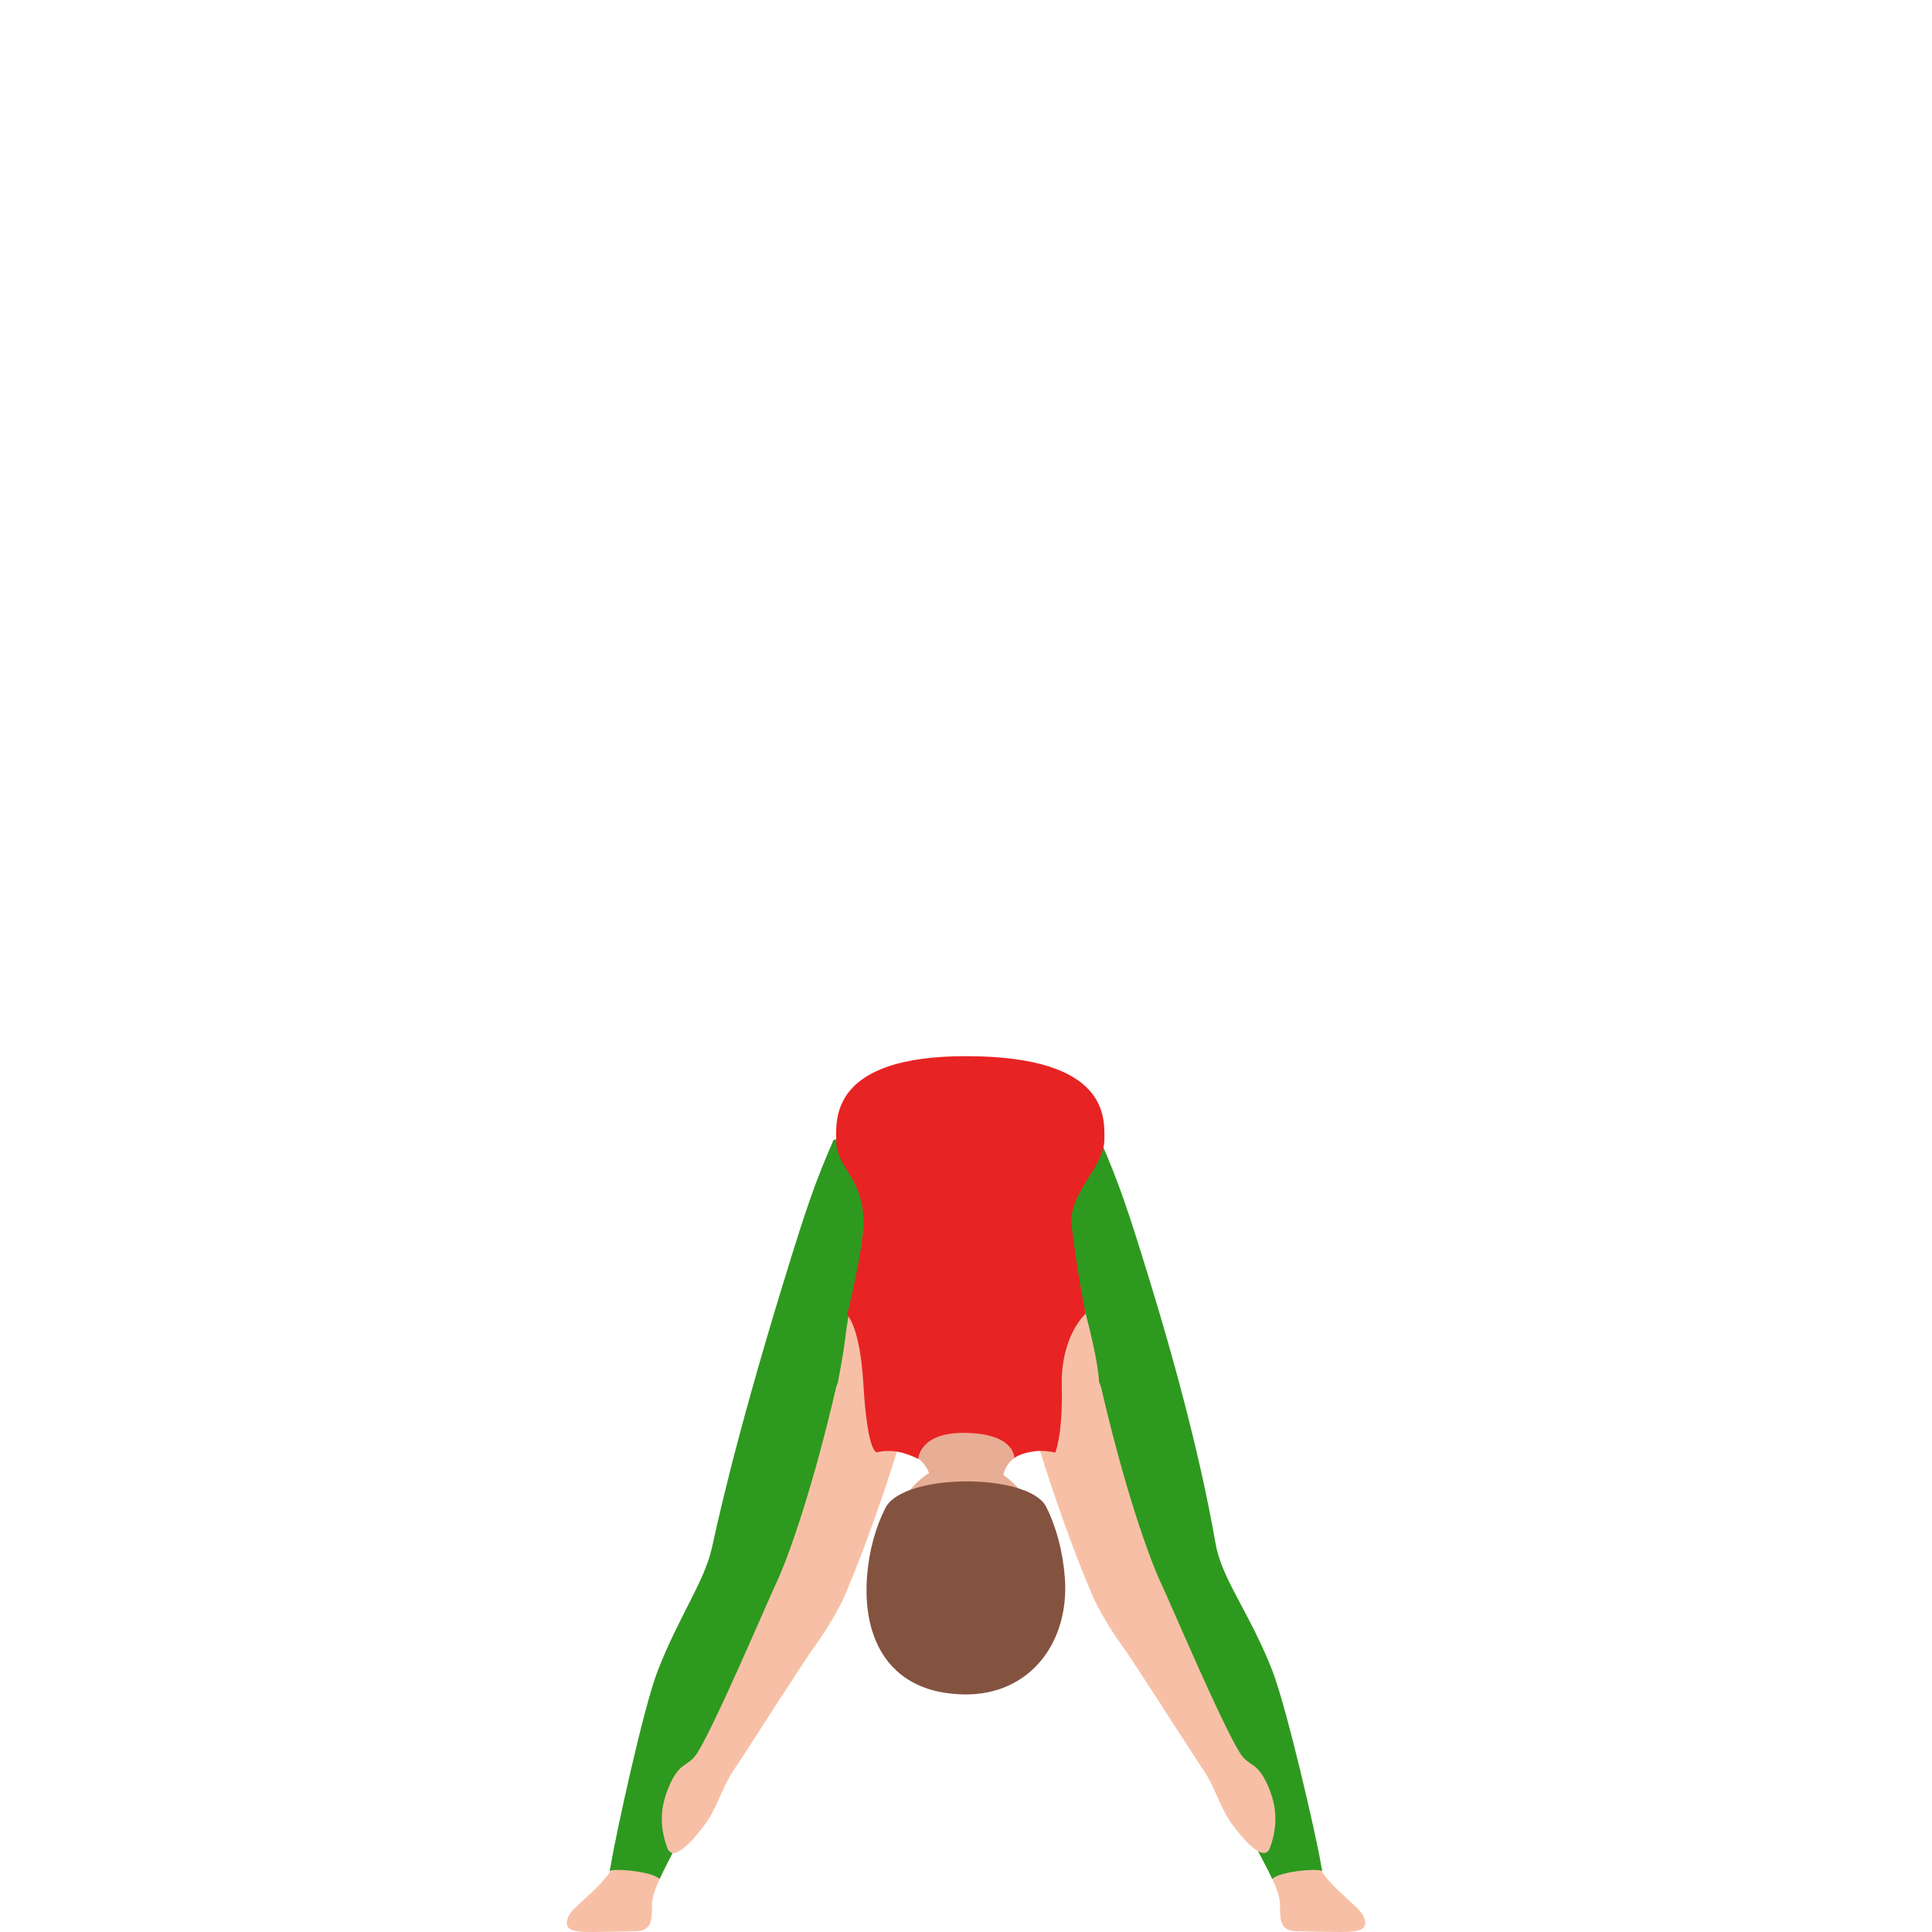 <svg width="300" height="300" viewBox="0 0 300 300" fill="none" xmlns="http://www.w3.org/2000/svg">
<path d="M193.914 280.962C197.21 280.673 199.707 280.364 203.004 280.134C203.112 283.745 204.149 287.116 204.376 288.532C204.958 292.063 210.761 295.653 211.669 297.448C212.597 299.283 211.422 299.782 210.001 299.942C208.58 300.101 201.918 299.882 201.918 299.882C198.632 300.051 198.809 298.226 198.75 295.653C198.701 293.718 197.487 292.043 197.24 290.656C197.151 290.207 195.592 286.497 193.914 280.962Z" fill="#F7C0A6"/>
<path d="M128.45 179.51C143.659 173.157 165.756 176.159 170.829 176.996C173.751 183.709 175.063 187.569 178.508 198.789C186.601 225.129 188.496 238.703 188.92 240.508C190.144 245.745 194.299 251.001 197.566 259.419C199.796 265.143 204.356 284.911 205.096 289.389C205.135 289.648 205.254 290.297 205.333 290.546C204.701 290.057 198.582 290.596 197.536 291.793C197.368 290.875 183.906 266.49 181.617 259.009C178.991 250.462 177.037 248.428 173.109 242.094C169.161 235.731 164.927 227.832 155.206 207.197C154.318 205.322 153.469 202.16 150.182 202.04C149.669 202.21 126.486 187.918 128.45 179.51Z" fill="#2E991F"/>
<path d="M106.086 280.962C102.789 280.673 100.292 280.364 96.996 280.134C96.888 283.745 95.851 287.116 95.624 288.532C95.042 292.063 89.239 295.653 88.331 297.448C87.403 299.283 88.577 299.782 89.999 299.942C91.42 300.101 98.082 299.882 98.082 299.882C101.368 300.051 101.191 298.226 101.25 295.653C101.299 293.718 102.513 292.043 102.76 290.656C102.849 290.207 104.408 286.497 106.086 280.962Z" fill="#F7C0A6"/>
<path d="M171.816 179.51C156.608 173.157 134.51 176.159 129.437 176.996C126.516 183.709 125.203 187.569 121.759 198.789C113.666 225.129 110.932 238.703 110.508 240.508C109.284 245.745 105.415 251.001 102.138 259.419C99.908 265.143 95.634 284.911 94.884 289.389C94.845 289.648 94.726 290.297 94.647 290.546C95.279 290.057 101.398 290.596 102.444 291.793C102.612 290.875 115.798 266.49 118.087 259.009C120.713 250.462 122.953 248.428 126.871 242.094C130.819 235.731 135.329 227.832 145.051 207.197C145.939 205.322 146.945 202.21 150.153 202.04C150.676 202.21 173.79 187.918 171.816 179.51Z" fill="#2E991F"/>
<path d="M171.008 215.555C174.484 230.61 178.279 241.592 180.329 245.945C181.645 248.726 189.704 267.715 192.541 272.208C193.992 274.496 195.275 273.361 197.028 277.637C198.164 280.413 198.513 283.313 197.197 286.93C196.264 289.493 192.772 285.321 191.112 282.973C189.452 280.624 188.605 277.436 187.001 275.057C184.304 271.037 175.903 257.771 174.144 255.414C172.617 253.365 170.496 249.75 169.722 247.967C165.204 237.455 161.565 225.506 161.565 225.506C156.946 211.167 154.89 204.853 159.852 207.326C164.09 209.437 170.242 212.26 171.008 215.555Z" fill="#F7C0A6"/>
<path d="M129.802 215.555C126.325 230.61 122.531 241.592 120.48 245.945C119.164 248.726 111.105 267.715 108.268 272.208C106.818 274.496 105.535 273.361 103.781 277.637C102.645 280.413 102.296 283.313 103.612 286.93C104.546 289.493 108.037 285.321 109.697 282.973C111.358 280.624 112.204 277.436 113.808 275.057C116.505 271.037 124.907 257.771 126.666 255.414C128.192 253.365 130.313 249.75 131.087 247.967C135.605 237.455 139.245 225.506 139.245 225.506C143.863 211.167 145.92 204.853 140.957 207.326C136.719 209.437 130.567 212.26 129.802 215.555Z" fill="#F7C0A6"/>
<path d="M134.185 184.726C134.514 194.849 132.346 198.733 131.242 207.833C129.971 218.281 126.5 221.743 138.014 224.925C140.649 225.652 145.98 227.129 149.617 227.149C154.506 227.182 159.065 225.574 163.089 224.637C172.711 222.396 171.258 215.046 169.126 206.128C166.922 196.902 164.761 194.844 165.086 184.722C165.379 175.768 133.897 175.768 134.185 184.726Z" fill="#F7C0A6"/>
<path d="M141.225 225.862C138.898 225.249 143.076 213.243 149.998 213.243C156.925 213.243 161.375 224.912 158.923 225.708C156.474 226.503 155.881 228.313 155.638 229.722C155.394 231.13 155.878 239.946 155.878 239.946C155.878 243.193 153.246 245.824 149.998 245.824C146.75 245.824 144.119 243.193 144.119 239.946C144.119 239.946 144.542 231.126 144.525 229.965C144.509 228.801 143.551 226.475 141.225 225.862Z" fill="#E8AD95"/>
<path d="M163.15 243.964C162.374 234.601 156.942 226.974 149.621 227.087C142.297 227.209 137.267 235.002 136.629 244.382C136.036 253.06 141.436 260.054 150.141 259.916C160.084 259.762 163.872 252.63 163.15 243.964Z" fill="#E8AD95"/>
<path d="M168.57 203.993C168.57 203.993 167.34 198.051 166.398 190.351C165.785 185.33 171.493 181.291 171.493 176.879C171.493 173.616 172.224 164.086 150.255 164C128.777 163.919 129.845 173.941 129.845 177.046C129.845 181.454 134.047 182.72 134.076 189.726C134.092 193.874 131.546 204.188 131.546 204.188C131.546 204.188 133.536 205.929 134.059 214.834C134.741 226.406 136.264 225.493 136.264 225.493C136.264 225.493 138.152 224.986 140.312 225.643C142.058 226.175 142.577 226.56 142.577 226.56C142.577 226.56 142.703 222.339 150.011 222.497C157.689 222.66 157.494 226.39 157.494 226.39C157.494 226.39 158.468 225.598 160.791 225.339C162.33 225.164 163.864 225.558 163.864 225.558C163.864 225.558 165.054 222.814 164.871 215.228C164.684 207.423 168.57 203.993 168.57 203.993Z" fill="#E82323"/>
<path d="M134.639 244.699C134.944 240.831 135.938 237.215 137.477 234.166C140.246 228.671 159.795 228.691 162.455 233.984C164.046 237.166 165.057 240.981 165.354 245.06C166.072 255.106 159.86 263.228 149.787 263.11C138.261 262.976 133.848 254.737 134.639 244.699Z" fill="#845340"/>
</svg>
